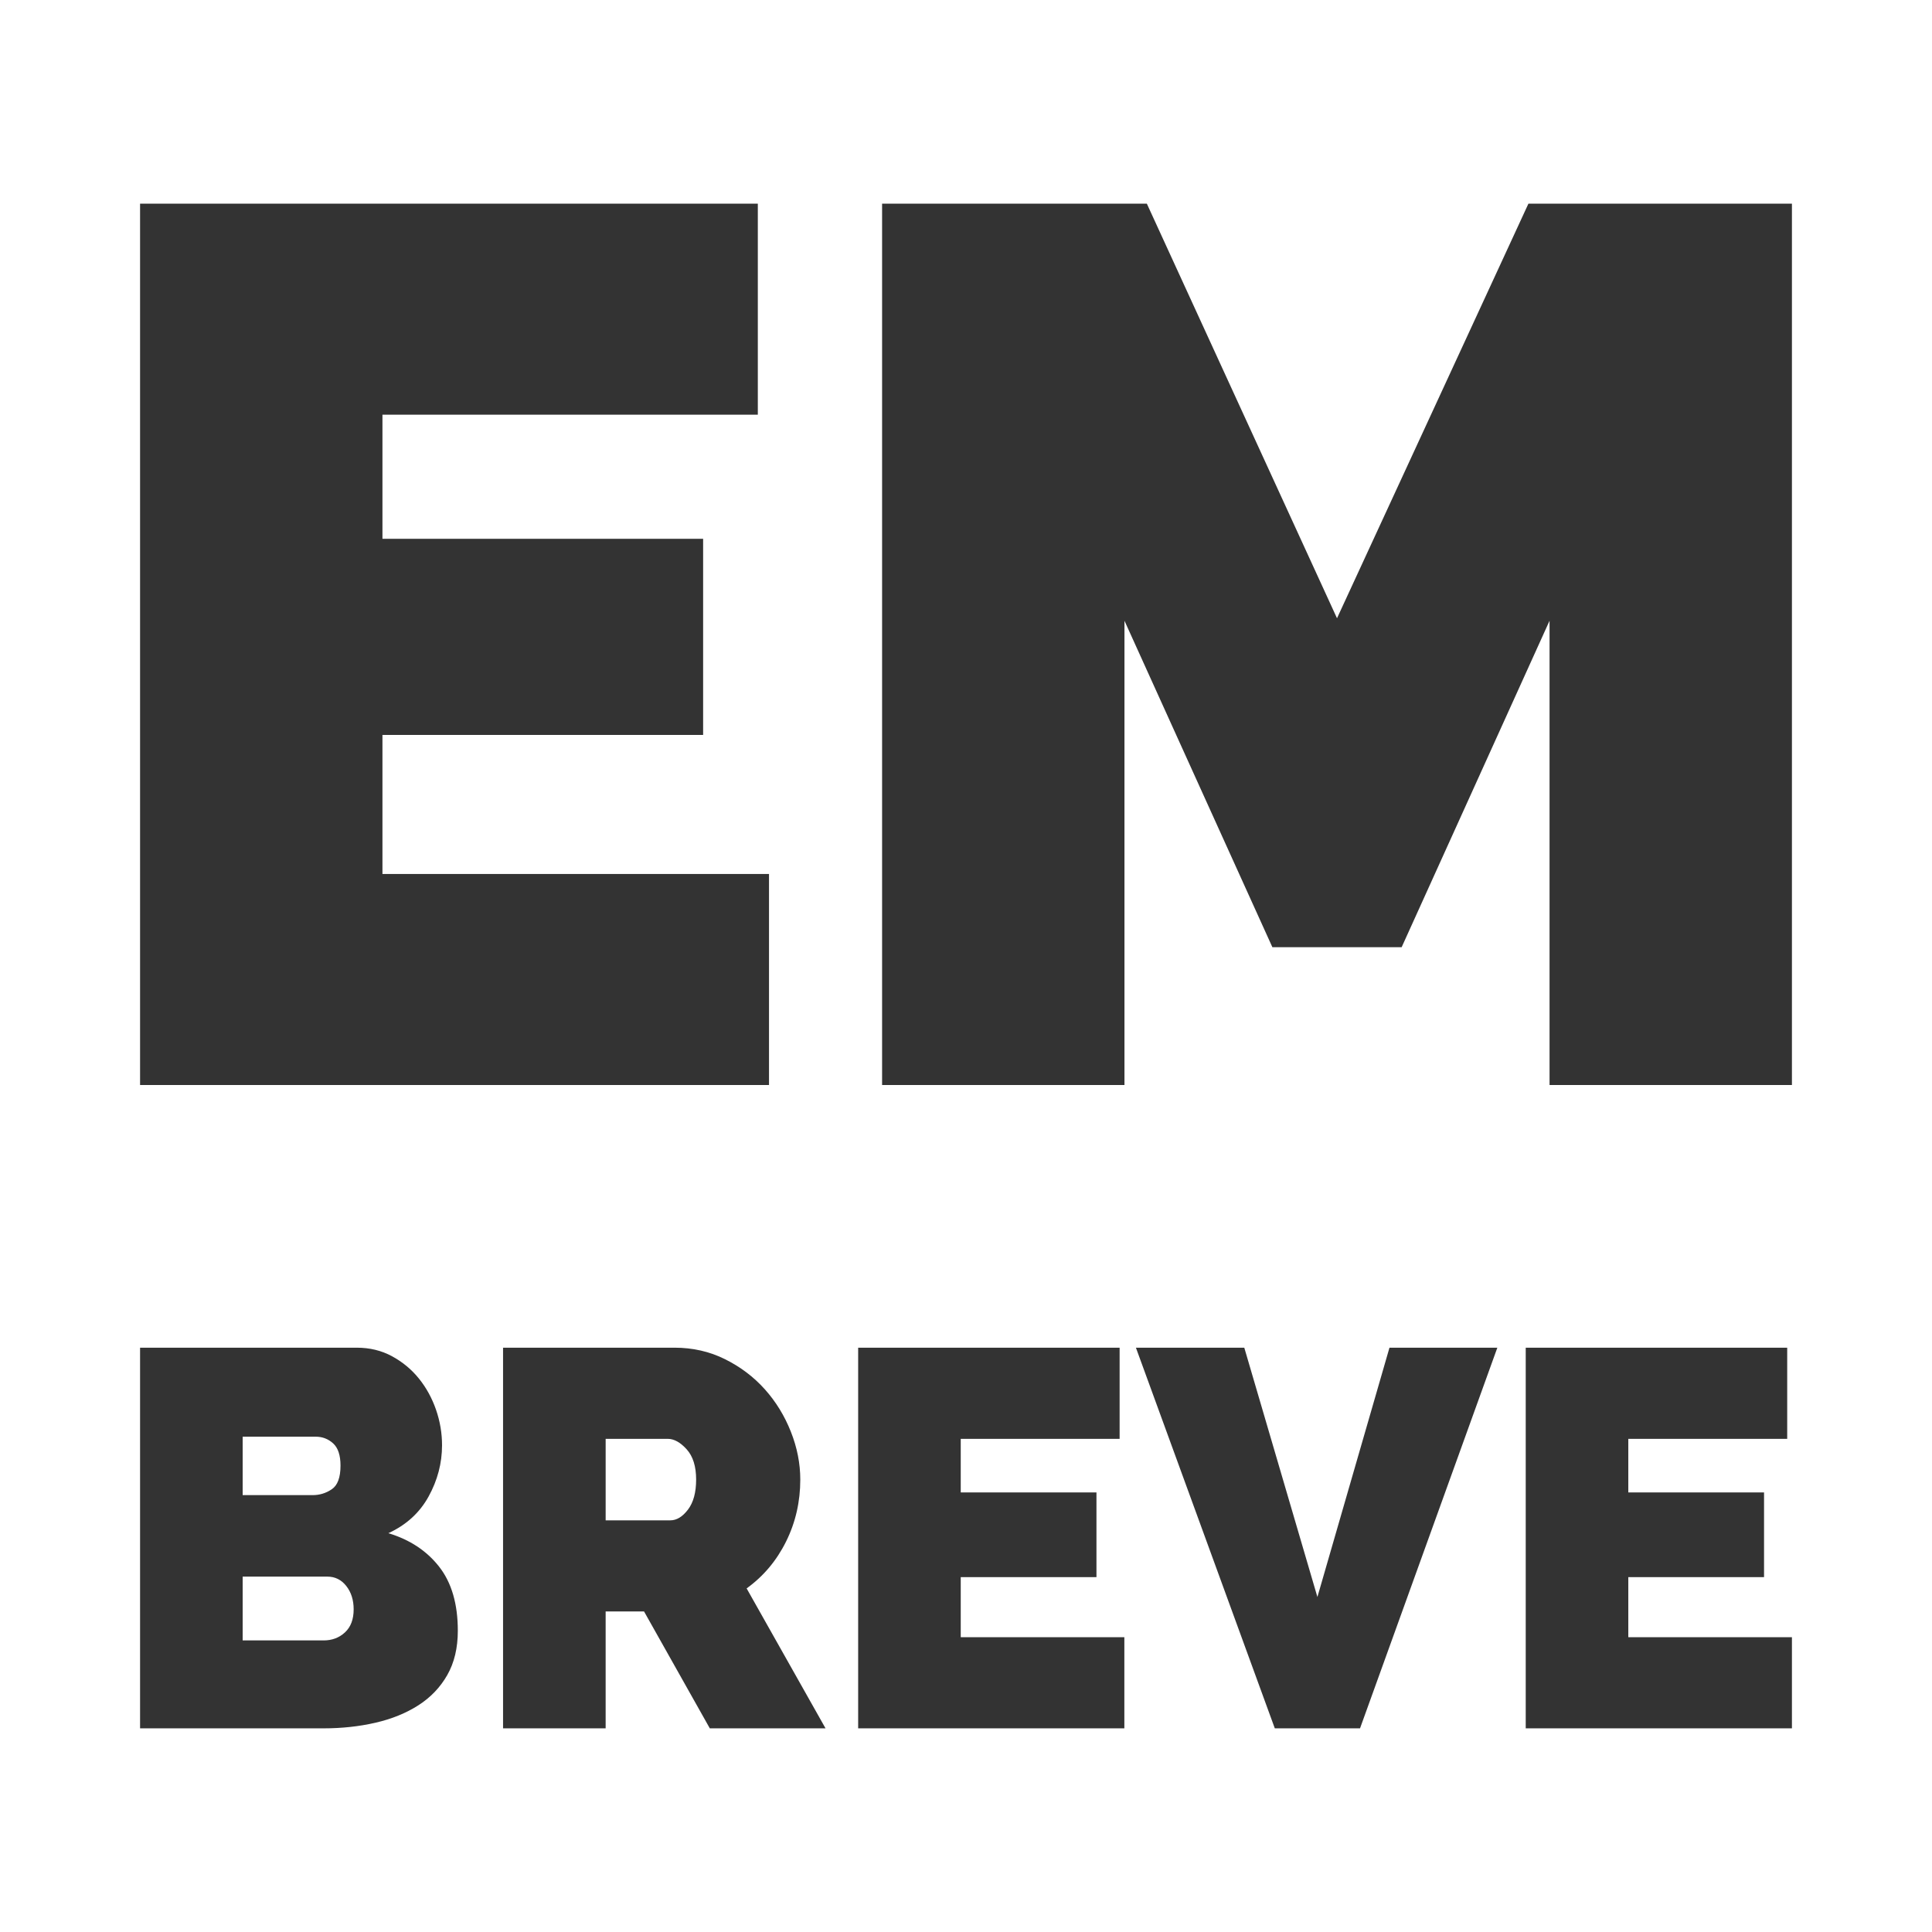 <?xml version="1.0" encoding="utf-8"?>
<!-- Generator: Adobe Illustrator 16.0.3, SVG Export Plug-In . SVG Version: 6.00 Build 0)  -->
<!DOCTYPE svg PUBLIC "-//W3C//DTD SVG 1.1//EN" "http://www.w3.org/Graphics/SVG/1.1/DTD/svg11.dtd">
<svg version="1.1" id="Layer_1" xmlns="http://www.w3.org/2000/svg" xmlns:xlink="http://www.w3.org/1999/xlink" x="0px" y="0px"
	 width="400px" height="400px" viewBox="0 0 400 400" enable-background="new 0 0 400 400" xml:space="preserve">
<rect x="0" y="0" width="400" height="400" fill="#333333" stroke="none"/>
<path fill="#FFFFFF" d="M142.164,300.06c1.308,1.442,1.963,3.534,1.963,6.271c0,2.664-0.564,4.736-1.688,6.216
	c-1.129,1.481-2.342,2.221-3.648,2.221h-13.397v-16.873h12.853C139.551,297.895,140.858,298.617,142.164,300.06z M400,0v400H0V0H400
	z M29,224.635h130.214v-43.689H79.182v-28.784h66.393v-40.606H79.182V85.855h77.717v-43.69H29V224.635z M94.787,337.633
	c0-5.55-1.289-9.971-3.867-13.264c-2.577-3.293-6.081-5.605-10.511-6.938c3.704-1.702,6.48-4.236,8.332-7.604
	s2.779-6.9,2.779-10.602c0-2.515-0.42-4.976-1.254-7.381c-0.836-2.404-2.016-4.551-3.541-6.438
	c-1.525-1.887-3.374-3.422-5.553-4.606c-2.178-1.183-4.614-1.775-7.3-1.775H29v78.81h38.011c3.777,0,7.353-0.389,10.729-1.165
	c3.377-0.777,6.334-1.979,8.877-3.607c2.542-1.627,4.538-3.719,5.99-6.271C94.059,344.237,94.787,341.186,94.787,337.633z
	 M170.919,357.835l-16.337-28.972c3.484-2.514,6.209-5.752,8.168-9.712c1.96-3.958,2.94-8.231,2.94-12.82
	c0-3.33-0.653-6.642-1.96-9.935c-1.307-3.292-3.103-6.216-5.392-8.77c-2.286-2.553-5.026-4.623-8.221-6.215
	c-3.196-1.592-6.682-2.387-10.458-2.387h-35.506v78.81h21.24v-24.198h7.95l13.616,24.198H170.919z M232.784,338.965h-33.873v-12.432
	h28.1v-17.538h-28.1v-11.101h32.895v-18.869h-54.133v78.81h55.112V338.965z M310.008,279.025h-22.333l-14.92,51.615l-15.139-51.615
	h-22.436l28.755,78.81h17.644L310.008,279.025z M371,338.965h-33.877v-12.432h28.103v-17.538h-28.103v-11.101h32.898v-18.869
	h-54.135v78.81H371V338.965z M371,42.165h-54.557l-39.63,85.838l-39.372-85.838h-54.814v182.47h50.181v-96.118l30.624,67.592h26.764
	l30.622-67.592v96.118H371V42.165z M67.776,326.422H50.24v13.209h16.771c1.745,0,3.214-0.555,4.413-1.665
	c1.199-1.11,1.796-2.7,1.796-4.772c0-1.924-0.509-3.533-1.525-4.829C70.677,327.07,69.371,326.422,67.776,326.422z M68.7,308.329
	c1.199-0.813,1.798-2.442,1.798-4.884c0-2.146-0.507-3.681-1.524-4.607c-1.018-0.924-2.216-1.387-3.596-1.387H50.24v12.099h14.486
	C66.176,309.55,67.501,309.145,68.7,308.329z"/>
</svg>
